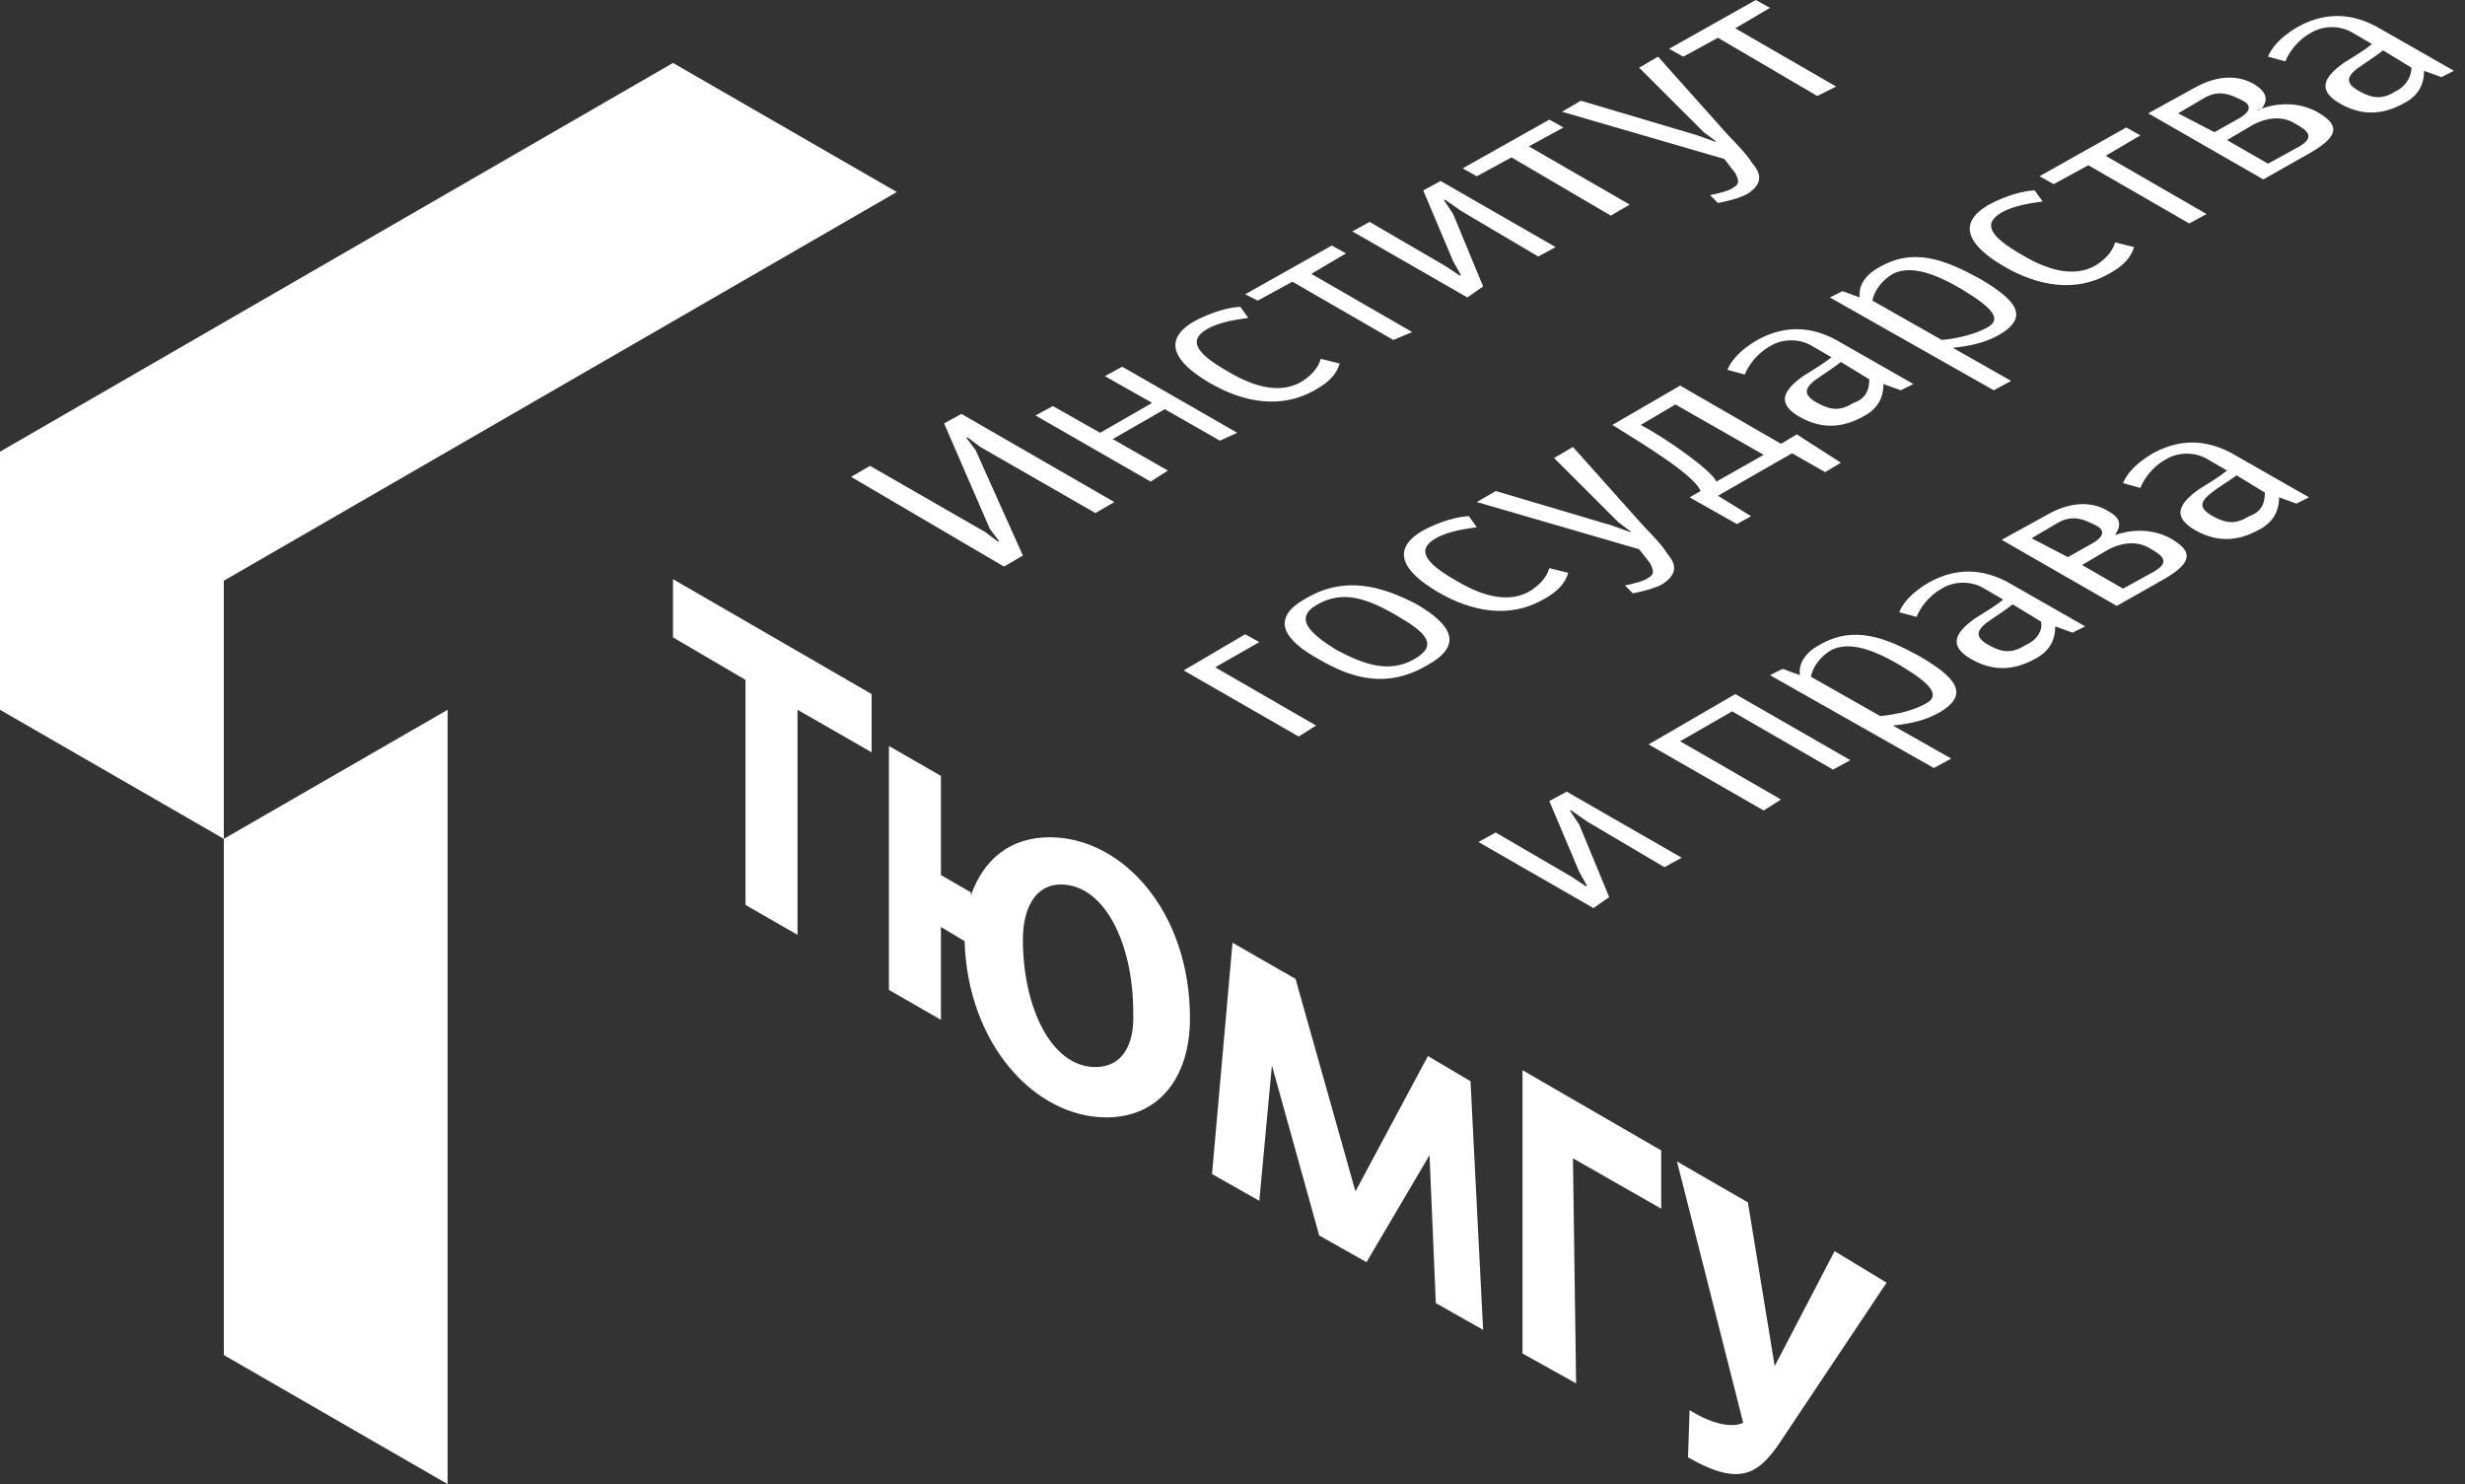 <svg width="196" height="118" viewBox="0 0 196 118" fill="none" xmlns="http://www.w3.org/2000/svg">
<rect x="0" y="0" width="196" height="118" fill="#333333" stroke="none"/>
<path fill-rule="evenodd" clip-rule="evenodd" d="M87.098 84.84C83.589 84.84 81.334 80.085 81.334 74.704C81.334 72.201 82.336 70.325 84.341 70.325C87.85 70.325 90.106 75.079 90.106 80.46C90.231 83.088 89.229 84.84 87.098 84.84ZM125.321 109.992L121.06 107.614V85.09L132.089 91.472V96.102L125.071 92.097L125.321 109.992ZM69.303 59.813L63.413 56.435V74.329L59.277 71.951V54.057L53.512 50.679V46.049L69.303 55.183V59.813ZM145.874 99.48L141.112 108.615L138.981 95.601L133.342 92.348L138.605 113.12C137.853 113.495 136.35 113.37 134.344 112.119L134.219 115.873C138.605 118.375 139.984 117.124 141.989 113.996L150.01 101.983L145.874 99.48ZM113.666 91.847L114.168 103.61L117.927 105.737L116.925 85.966L113.541 83.964L107.776 94.725L103.014 77.832L98.001 74.954L96.372 93.349L100.132 95.476L101.134 84.715L104.894 98.229L108.654 100.356L113.666 91.847ZM87.976 88.844C92.111 88.844 94.618 85.716 94.618 80.961C94.618 72.452 89.229 66.57 83.464 66.57C80.331 66.57 78.201 68.322 77.198 71.2V70.95L74.817 69.574V61.69L70.681 59.313V78.708L74.817 81.086V73.703L76.697 74.829C76.947 83.088 82.336 88.844 87.976 88.844Z" fill="white"/>
<path d="M75.067 33.661L76.446 32.91L88.602 39.917L87.098 40.793L77.95 35.538L76.947 34.787H76.822L77.574 35.788L81.334 44.172L79.83 45.048L67.674 37.915L69.177 37.039L78.326 42.295L79.329 43.046H79.454L78.702 42.044L75.067 33.661Z" fill="white"/>
<path d="M91.485 38.291L82.336 33.035L83.715 32.284L87.474 34.411L91.61 32.034L87.85 29.907L89.229 29.156L98.377 34.411L96.999 35.037L92.612 32.535L88.477 34.912L92.863 37.415L91.485 38.291Z" fill="white"/>
<path d="M99.254 25.277C98.503 25.402 97.124 25.527 95.996 26.153C94.492 27.029 94.994 28.03 97.625 29.531C100.132 31.033 102.012 31.158 103.39 30.407C104.643 29.656 104.894 28.906 105.019 28.53L106.523 28.906C106.398 29.281 106.147 30.157 104.518 31.033C101.886 32.534 98.879 32.034 96.121 30.407C93.364 28.78 92.362 27.029 94.994 25.527C96.372 24.776 97.876 24.401 98.628 24.401L99.254 25.277Z" fill="white"/>
<path d="M110.784 27.029L102.764 22.399L100.006 23.9L99.004 23.4L105.897 19.521L107.024 20.146L104.267 21.773L112.288 26.403L110.784 27.029Z" fill="white"/>
<path d="M116.674 23.65L107.526 18.395L108.904 17.644L114.92 21.147L116.048 21.898H116.173L115.546 20.772L113.165 15.141L114.544 14.39L123.692 19.646L122.314 20.397L116.173 16.768L114.92 15.892H114.795L115.546 17.018L117.928 22.774L116.674 23.65Z" fill="white"/>
<path d="M128.079 17.143L120.183 12.513L117.426 14.015L116.298 13.389L123.191 9.51L124.319 10.136L121.562 11.637L129.582 16.267L128.079 17.143Z" fill="white"/>
<path d="M124.194 8.884L125.697 8.008L134.971 10.761L136.35 11.262H136.475L135.473 10.511L130.334 5.381L131.838 4.505L136.976 10.261C137.728 11.137 138.731 12.013 139.357 13.014C140.109 13.89 140.109 14.64 138.982 15.391C138.355 15.767 137.227 16.017 136.6 16.142L135.974 15.516C136.6 15.391 137.603 15.141 137.854 14.891C138.355 14.64 138.23 14.265 137.979 13.765L137.102 12.638L124.194 8.884Z" fill="white"/>
<path d="M144.496 7.633L136.6 3.003L133.843 4.505L132.715 3.879L139.608 0L140.736 0.626L137.979 2.252L145.999 6.882L144.496 7.633Z" fill="white"/>
<path d="M103.265 58.562L94.117 53.306L99.004 50.428L100.132 51.054L96.623 53.056L104.643 57.686L103.265 58.562Z" fill="white"/>
<path d="M103.891 47.55C106.899 45.798 109.782 46.549 112.664 48.051C115.421 49.678 116.424 51.304 113.416 52.931C110.408 54.683 107.651 54.057 104.894 52.431C102.137 50.929 100.884 49.177 103.891 47.55ZM112.413 52.431C114.418 51.304 113.416 50.303 111.035 48.927C108.654 47.55 106.774 46.925 104.769 48.051C102.764 49.177 104.267 50.428 106.273 51.68C108.403 52.806 110.408 53.557 112.413 52.431Z" fill="white"/>
<path d="M117.426 41.919C116.674 42.044 115.296 42.17 114.168 42.795C112.664 43.671 113.165 44.672 115.797 46.174C118.303 47.675 120.183 47.801 121.562 47.05C122.815 46.299 123.066 45.548 123.191 45.173L124.695 45.548C124.569 45.924 124.319 46.8 122.69 47.675C120.058 49.177 117.05 48.676 114.293 47.05C111.536 45.423 110.533 43.671 113.165 42.17C114.544 41.419 116.048 41.044 116.8 41.044L117.426 41.919Z" fill="white"/>
<path d="M117.426 39.917L118.93 39.041L128.204 41.794L129.582 42.295H129.708L128.705 41.544L123.567 36.414L125.071 35.538L130.209 41.294C130.961 42.17 131.964 43.046 132.59 44.047C133.342 44.923 133.342 45.673 132.214 46.424C131.588 46.8 130.46 47.05 129.833 47.175L129.206 46.549C129.833 46.424 130.836 46.174 131.086 45.924C131.588 45.673 131.462 45.298 131.212 44.797L130.334 43.671L117.426 39.917Z" fill="white"/>
<path d="M145.122 37.54L142.49 36.038L136.6 39.417L139.232 41.044L138.104 41.669L134.345 39.542L135.222 39.041C134.721 37.79 130.836 35.413 128.204 33.786L133.593 30.657L141.613 35.287L142.866 34.537L146.375 36.789L145.122 37.54ZM136.475 38.291L140.235 36.163L133.217 32.159L130.46 33.786C132.59 34.912 136.099 37.415 136.475 38.291Z" fill="white"/>
<path d="M151.138 31.033L149.759 30.532C149.759 31.158 149.634 32.159 148.506 32.91C146.877 33.911 145.122 34.286 143.117 33.16C141.363 32.159 141.613 31.158 143.368 29.907C144.37 29.281 144.997 28.906 145.624 28.405L144.12 27.529C143.117 26.904 141.739 26.904 140.736 27.529C139.608 28.155 138.981 29.156 138.731 29.782L137.352 29.406C137.603 28.78 138.23 27.905 139.733 27.029C142.24 25.652 144.37 26.153 145.999 27.029L152.14 30.532L151.138 31.033ZM148.631 30.157L146.375 28.78C145.749 29.281 145.122 29.656 144.245 30.282C143.493 30.908 143.368 31.408 144.496 32.034C145.624 32.66 146.375 32.66 147.378 32.034C148.506 31.659 148.631 30.783 148.631 30.157Z" fill="white"/>
<path d="M145.498 23.65L146.501 23.149L147.879 23.65C147.754 22.774 148.255 21.898 149.383 21.273C152.14 19.646 154.647 20.647 157.404 22.148C160.161 23.775 161.539 25.152 158.907 26.653C157.78 27.279 156.526 27.529 155.273 27.654L159.91 30.282L158.531 31.033L145.498 23.65ZM156.025 23.024C153.519 21.523 151.764 21.147 150.511 21.773C149.634 22.274 149.007 23.149 148.882 23.9L154.396 27.029C155.774 26.904 157.153 26.528 158.03 26.028C159.158 25.402 158.531 24.526 156.025 23.024Z" fill="white"/>
<path d="M162.417 16.017C161.665 16.142 160.286 16.267 159.158 16.893C157.654 17.769 158.156 18.77 160.787 20.271C163.294 21.773 165.174 21.898 166.552 21.147C167.805 20.397 168.056 19.646 168.181 19.27L169.685 19.646C169.56 20.021 169.309 20.897 167.68 21.773C165.048 23.275 162.041 22.774 159.284 21.147C156.527 19.521 155.524 17.769 158.156 16.267C159.534 15.516 161.038 15.141 161.79 15.141L162.417 16.017Z" fill="white"/>
<path d="M174.071 17.769L166.051 13.139L163.294 14.64L162.166 14.015L169.058 10.136L170.186 10.761L167.429 12.388L175.45 17.018L174.071 17.769Z" fill="white"/>
<path d="M179.836 8.634C180.839 8.259 182.593 8.008 184.222 8.884C185.977 9.885 186.102 10.761 183.721 12.138L179.961 14.265L170.813 9.01L174.447 7.007C176.202 6.006 177.956 5.881 179.335 6.757C180.463 7.508 180.212 8.134 179.836 8.634L179.46 8.759H179.585L179.836 8.634ZM176.076 10.511L178.082 9.385C179.335 8.634 178.708 8.134 178.082 7.883C177.33 7.508 176.452 7.133 175.325 7.758L173.194 9.01L176.076 10.511ZM180.337 13.014L182.844 11.637C184.097 10.886 183.47 10.386 182.593 9.885C181.841 9.385 180.713 9.135 179.21 9.885L177.079 11.137L180.337 13.014Z" fill="white"/>
<path d="M194.123 6.131L192.744 5.631C192.744 6.257 192.619 7.258 191.491 8.008C189.862 9.01 188.107 9.385 186.102 8.259C184.348 7.258 184.598 6.257 186.353 5.005C187.355 4.38 187.982 4.004 188.609 3.504L187.105 2.628C186.102 2.002 184.724 2.002 183.721 2.628C182.593 3.253 181.967 4.254 181.716 4.88L180.337 4.505C180.588 3.879 181.215 3.003 182.719 2.127C185.225 0.751 187.355 1.251 188.985 2.127L195.125 5.631L194.123 6.131ZM191.742 5.381L189.486 4.004C188.859 4.505 188.233 4.88 187.355 5.506C186.603 6.131 186.478 6.632 187.606 7.258C188.734 7.883 189.486 7.883 190.488 7.258C191.491 6.757 191.742 5.881 191.742 5.381Z" fill="white"/>
<path d="M126.7 72.201L117.552 66.946L118.93 66.195L124.945 69.699L126.073 70.45H126.199L125.572 69.323L123.191 63.692L124.57 62.942L133.718 68.197L132.339 68.948L126.199 65.319L124.945 64.443H124.82L125.572 65.569L127.953 71.326L126.7 72.201Z" fill="white"/>
<path d="M140.235 64.443L131.086 59.188L137.979 55.184L147.127 60.439L145.749 61.19L137.728 56.56L133.593 58.937L141.613 63.567L140.235 64.443Z" fill="white"/>
<path d="M140.736 53.682L141.738 53.181L143.117 53.682C142.992 52.806 143.493 51.93 144.621 51.304C147.378 49.678 149.884 50.679 152.641 52.18C155.398 53.807 156.777 55.183 154.145 56.685C153.017 57.311 151.764 57.561 150.511 57.686L155.148 60.314L153.769 61.065L140.736 53.682ZM151.138 52.931C148.631 51.429 146.877 51.054 145.623 51.68C144.746 52.18 144.12 53.056 143.994 53.807L149.508 56.935C150.887 56.81 152.265 56.435 153.143 55.934C154.271 55.309 153.644 54.433 151.138 52.931Z" fill="white"/>
<path d="M164.798 50.303L163.419 49.803C163.419 50.428 163.294 51.429 162.166 52.18C160.537 53.181 158.782 53.557 156.777 52.431C155.022 51.429 155.273 50.428 157.028 49.177C158.03 48.551 158.657 48.176 159.283 47.675L157.78 46.8C156.777 46.174 155.398 46.174 154.396 46.8C153.268 47.425 152.641 48.426 152.391 49.052L151.012 48.677C151.263 48.051 151.889 47.175 153.393 46.299C155.9 44.923 158.03 45.423 159.659 46.299L165.8 49.803L164.798 50.303ZM162.291 49.427L160.035 48.051C159.409 48.551 158.782 48.927 157.905 49.553C157.153 50.178 157.028 50.679 158.156 51.304C159.283 51.93 160.035 51.93 161.038 51.304C162.166 50.804 162.416 49.928 162.291 49.427Z" fill="white"/>
<path d="M168.181 42.545C169.184 42.17 170.938 41.919 172.568 42.795C174.322 43.796 174.447 44.672 172.066 46.049L168.307 48.176L159.158 42.92L162.793 40.918C164.547 39.917 166.302 39.792 167.68 40.668C168.808 41.294 168.557 41.919 168.181 42.545H167.931H168.056H168.181ZM164.422 44.297L166.427 43.171C167.68 42.42 167.053 41.919 166.427 41.669C165.675 41.294 164.798 40.918 163.67 41.544L161.539 42.795L164.422 44.297ZM168.808 46.8L171.314 45.423C172.568 44.672 171.941 44.172 171.064 43.671C170.312 43.171 169.184 42.92 167.68 43.671L165.55 44.923L168.808 46.8Z" fill="white"/>
<path d="M182.593 40.042L181.215 39.542C181.215 40.168 181.089 41.169 179.961 41.919C178.332 42.92 176.578 43.296 174.573 42.17C172.818 41.169 173.069 40.168 174.823 38.916C175.826 38.291 176.452 37.915 177.079 37.415L175.575 36.539C174.573 35.913 173.194 35.913 172.192 36.539C171.064 37.164 170.437 38.165 170.186 38.791L168.808 38.416C169.059 37.79 169.685 36.914 171.189 36.038C173.695 34.662 175.826 35.162 177.455 36.038L183.596 39.542L182.593 40.042ZM180.087 39.166L177.831 37.79C177.204 38.291 176.452 38.666 175.701 39.292C174.949 39.917 174.823 40.418 175.951 41.044C177.079 41.669 177.831 41.669 178.834 41.044C179.961 40.668 180.087 39.792 180.087 39.166Z" fill="white"/>
<path fill-rule="evenodd" clip-rule="evenodd" d="M71.308 15.266L53.512 5.005L0 35.913V56.435L17.796 66.696V46.174L71.308 15.266Z" fill="white"/>
<path fill-rule="evenodd" clip-rule="evenodd" d="M35.591 118V56.435L17.796 66.696V107.739L35.591 118Z" fill="white"/>
</svg>
